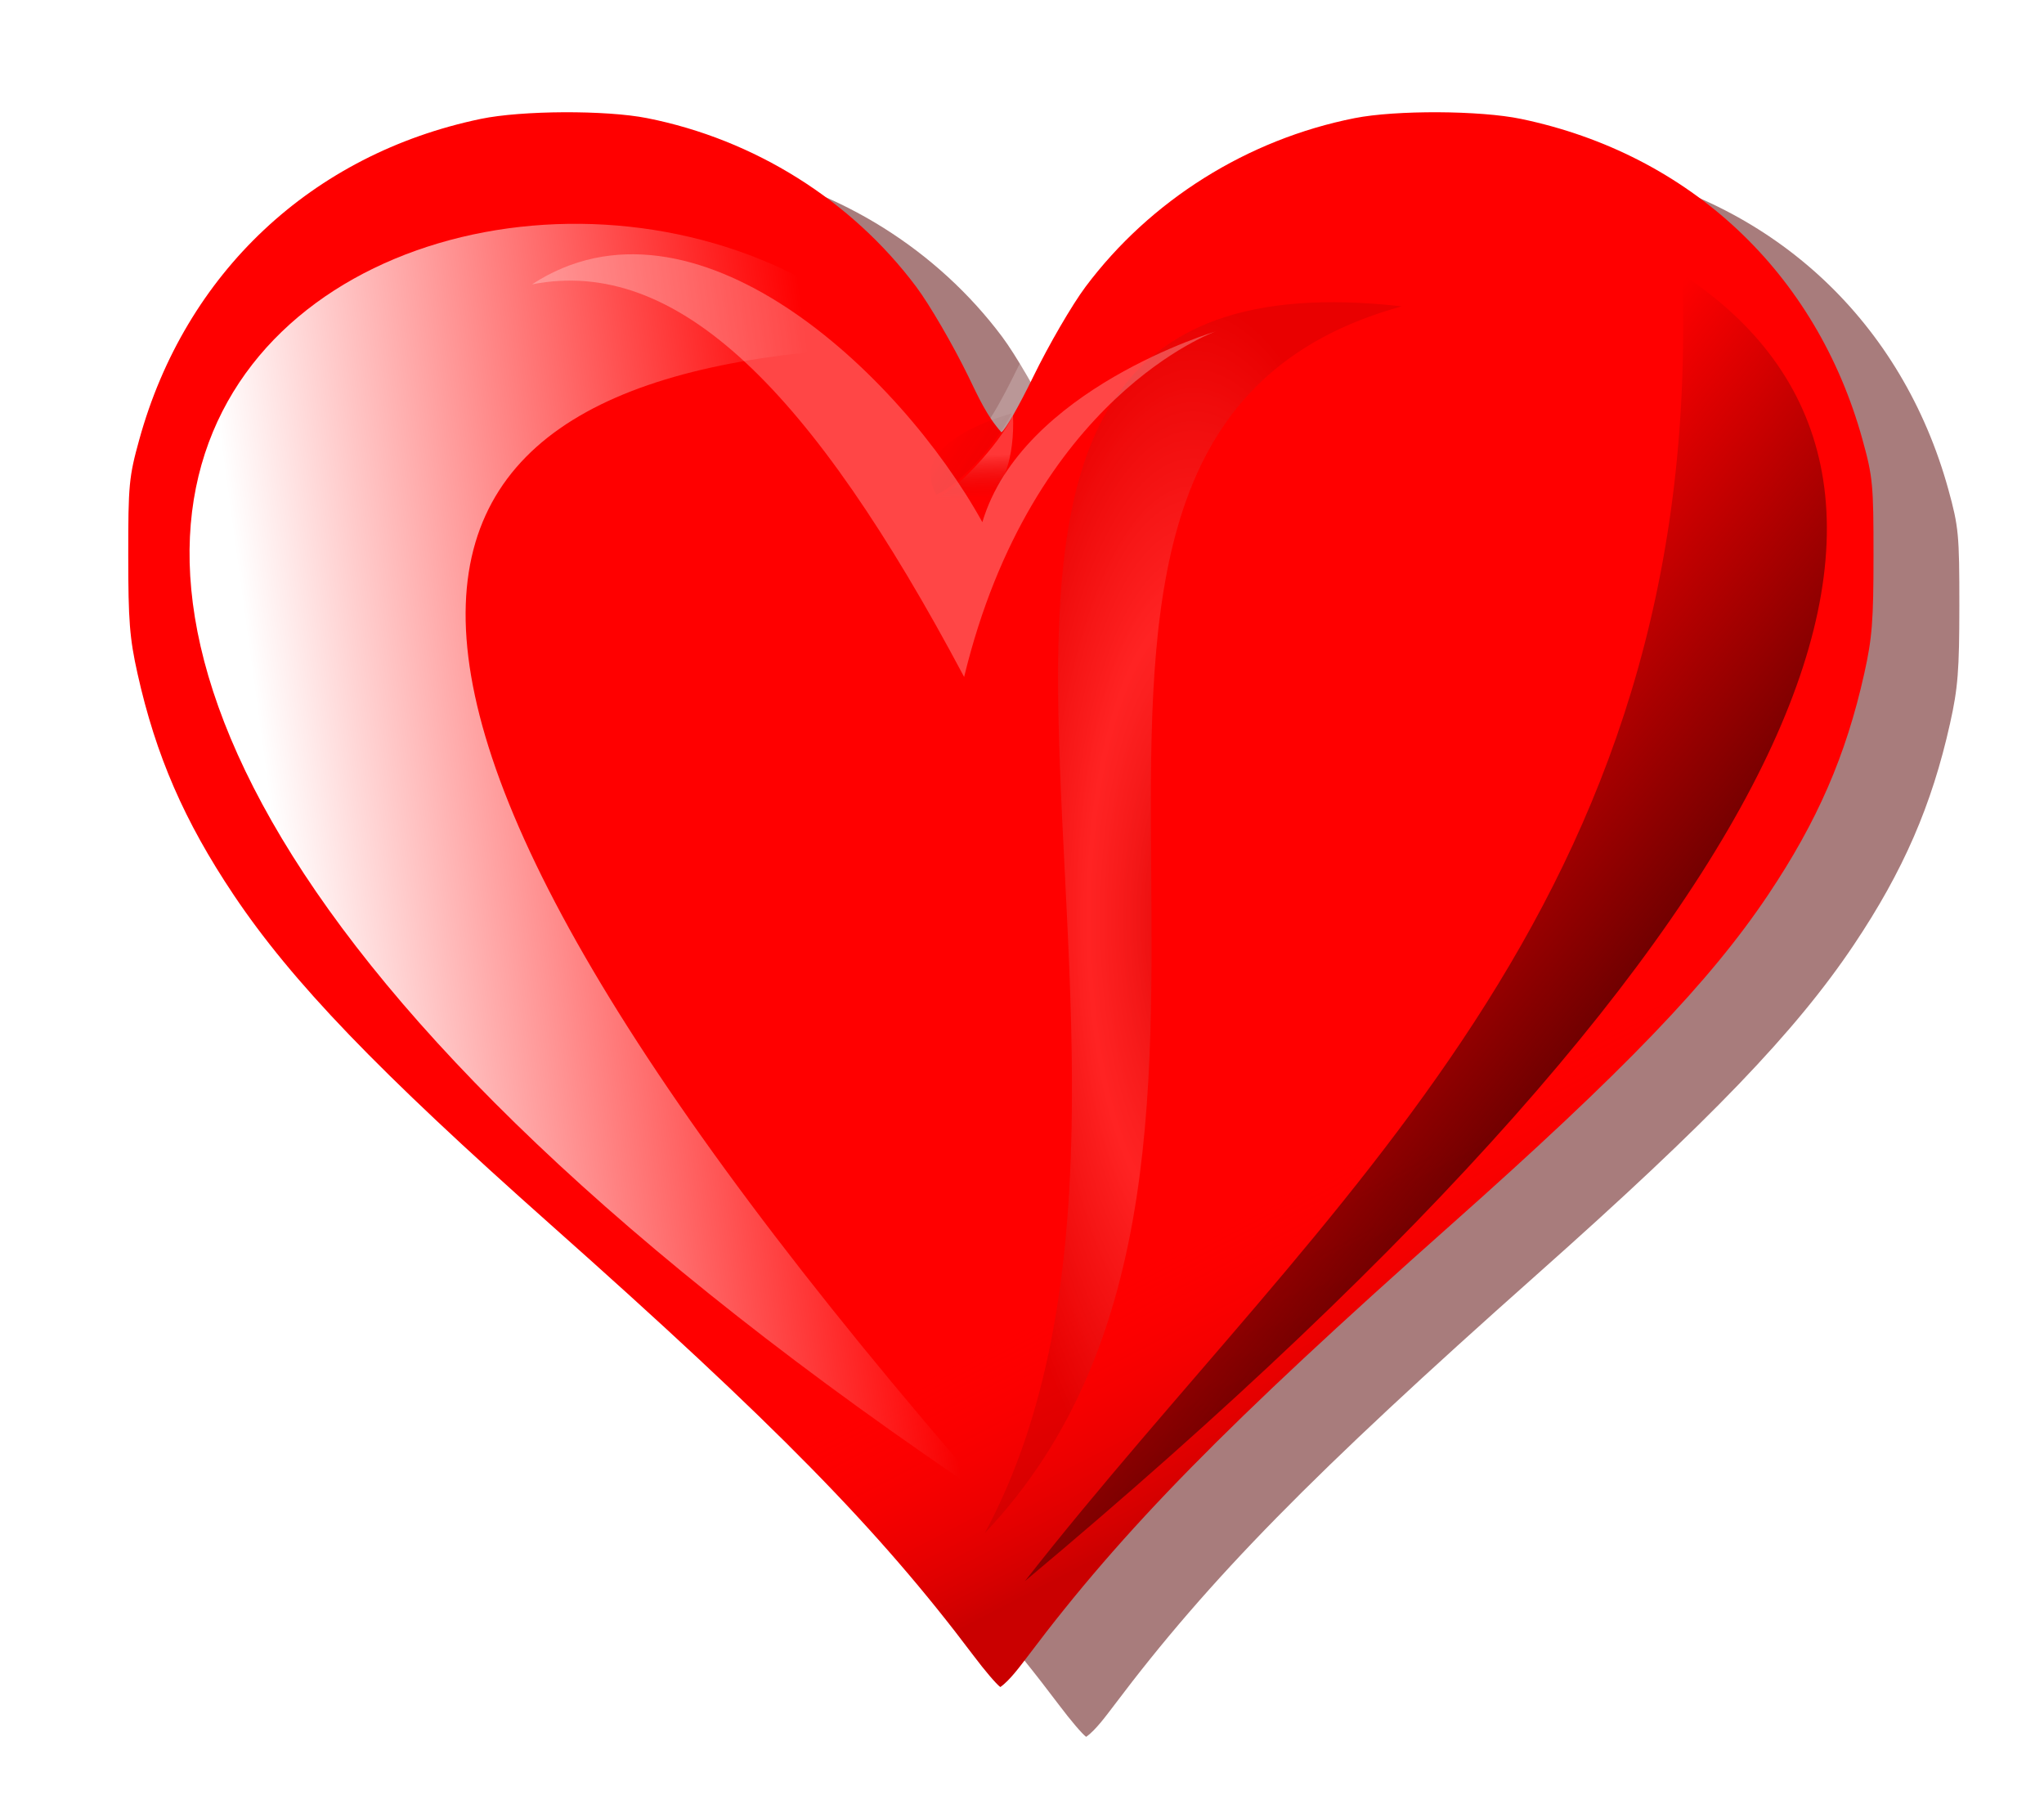 <svg xmlns="http://www.w3.org/2000/svg" viewBox="0 0 510 450" version="1.0"><defs><filter id="l" height="1.373" width="1.374" y="-.186" x="-.187"><feGaussianBlur stdDeviation="1.029"/></filter><filter id="b"><feGaussianBlur stdDeviation="16.206"/></filter><filter id="n" height="1.315" width="1.222" y="-.158" x="-.111"><feGaussianBlur stdDeviation="6.634"/></filter><filter id="h" height="1.099" width="1.291" y="-.049" x="-.145"><feGaussianBlur stdDeviation="6.301"/></filter><filter id="a"><feGaussianBlur stdDeviation="10.745"/></filter><filter id="f" height="1.128" width="1.208" y="-.064" x="-.104"><feGaussianBlur stdDeviation="8.686"/></filter><filter id="d" height="1.175" width="1.278" y="-.088" x="-.139"><feGaussianBlur stdDeviation="11.629"/></filter><filter id="j" height="1.255" width="1.317" y="-.128" x="-.159"><feGaussianBlur stdDeviation=".828"/></filter><linearGradient id="g" y2="575.36" gradientUnits="userSpaceOnUse" x2="482.33" gradientTransform="translate(28 26)" y1="649.36" x1="574"><stop offset="0" stop-color="#560000"/><stop offset="1" stop-color="#560000" stop-opacity="0"/></linearGradient><linearGradient id="k" y2="515.39" gradientUnits="userSpaceOnUse" x2="398.26" gradientTransform="translate(.375 -.875)" y1="508.36" x1="398"><stop offset="0" stop-color="#fff"/><stop offset="1" stop-color="#560000" stop-opacity="0"/></linearGradient><linearGradient id="m" y2="506.11" gradientUnits="userSpaceOnUse" x2="390.75" gradientTransform="translate(.125 -1.625)" y1="510.24" x1="397.05"><stop offset="0" stop-color="#560000"/><stop offset="1" stop-opacity="0"/></linearGradient><linearGradient id="c" y2="568.36" gradientUnits="userSpaceOnUse" x2="330" gradientTransform="translate(72 199)" y1="622.36" x1="358"><stop offset="0"/><stop offset="1" stop-color="red" stop-opacity="0"/></linearGradient><linearGradient id="e" y2="589.07" gradientUnits="userSpaceOnUse" x2="368.5" gradientTransform="translate(28 26)" y1="609.07" x1="221.56"><stop offset="0" stop-color="#fff"/><stop offset="1" stop-color="#fff" stop-opacity="0"/></linearGradient><radialGradient id="i" gradientUnits="userSpaceOnUse" cy="622.85" cx="450" gradientTransform="matrix(1 0 0 2.934 28 -1178.4)" r="52.5"><stop offset="0" stop-color="#560000" stop-opacity=".694"/><stop offset=".5" stop-color="#fff" stop-opacity=".498"/><stop offset="1" stop-color="#560000" stop-opacity=".486"/></radialGradient></defs><path d="M342.37 460.37c-7.82.03-15.64.59-20.72 1.65-42.17 8.79-73.73 38.43-85.22 80-2.57 9.31-2.76 11.31-2.75 29 .01 16.17.34 20.55 2.31 29.38 4.55 20.42 11.68 36.84 24 55.22 14.52 21.66 35.84 43.83 79.16 82.31 56 49.74 81.75 75.97 105.34 107.31 2.96 3.93 5.74 7.18 6.78 7.97 2.37-1.64 5.01-5.29 7.06-7.97 23.6-31.34 49.34-57.57 105.35-107.31 43.32-38.48 64.63-60.65 79.15-82.31 12.32-18.38 19.46-34.8 24-55.22 1.97-8.83 2.31-13.21 2.32-29.38.01-17.69-.18-19.69-2.75-29-11.49-41.57-43.06-71.21-85.22-80-5.09-1.06-12.9-1.62-20.72-1.65-7.82-.04-15.65.45-20.78 1.47-26.77 5.3-50.99 20.49-67.16 42.09-3.35 4.48-9.18 14.5-13.03 22.41-3.64 7.47-6.93 13.19-7.94 13.87-3.59-3.93-5.88-9.05-8.22-13.87-3.85-7.91-9.67-17.93-13.03-22.41-16.17-21.6-40.38-36.79-67.15-42.09-5.13-1.02-12.96-1.51-20.78-1.47z" opacity=".716" filter="url(#a)" fill="#560000" transform="translate(-180.27 -419.94)"/><path d="M316.95 445.94c-7.82.04-15.63.6-20.72 1.66-42.16 8.78-73.72 38.42-85.21 80-2.58 9.31-2.76 11.31-2.75 29 0 16.16.34 20.54 2.31 29.37 4.55 20.43 11.68 36.84 24 55.22 14.52 21.66 35.84 43.84 79.15 82.31 56.01 49.75 81.76 75.97 105.35 107.32 2.96 3.93 5.74 7.18 6.78 7.96 2.37-1.64 5.01-5.29 7.06-7.96 23.59-31.35 49.34-57.57 105.35-107.32 43.31-38.47 64.63-60.65 79.15-82.31 12.32-18.38 19.45-34.79 24-55.22 1.97-8.83 2.31-13.21 2.31-29.37.01-17.69-.17-19.69-2.75-29-11.49-41.58-43.05-71.22-85.21-80-5.09-1.06-12.9-1.62-20.72-1.66-7.82-.03-15.65.45-20.78 1.47-26.77 5.3-50.99 20.49-67.16 42.09-3.35 4.48-9.18 14.51-13.03 22.41-3.65 7.48-6.93 13.2-7.94 13.87-3.6-3.93-5.88-9.05-8.22-13.87-3.85-7.9-9.68-17.93-13.03-22.41-16.17-21.6-40.39-36.79-67.16-42.09-5.13-1.02-12.96-1.5-20.78-1.47z" opacity=".456" filter="url(#b)" fill="#fff" transform="translate(-180.27 -419.94)"/><path d="M140.68 28c-7.82.04-15.63.6-20.72 1.66-42.16 8.78-73.72 38.42-85.21 80-2.58 9.31-2.76 11.31-2.75 29 0 16.16.34 20.54 2.31 29.37 4.55 20.43 11.68 36.84 24 55.22 14.52 21.66 35.84 43.84 79.15 82.31 56.01 49.75 81.76 75.97 105.35 107.32 2.96 3.93 5.74 7.18 6.78 7.96 2.37-1.64 5.01-5.29 7.06-7.96 23.59-31.35 49.34-57.57 105.35-107.32 43.31-38.47 64.63-60.65 79.15-82.31 12.32-18.38 19.45-34.79 24-55.22 1.97-8.83 2.31-13.21 2.31-29.37.01-17.69-.17-19.69-2.75-29-11.49-41.58-43.05-71.22-85.21-80-5.09-1.06-12.9-1.62-20.72-1.66-7.82-.03-15.65.45-20.78 1.47-26.77 5.3-50.99 20.49-67.16 42.09-3.35 4.48-9.18 14.51-13.03 22.41-3.65 7.48-6.93 13.2-7.94 13.87-3.6-3.93-5.88-9.05-8.22-13.87-3.85-7.9-9.68-17.93-13.03-22.41-16.17-21.6-40.39-36.79-67.16-42.09-5.13-1.02-12.96-1.5-20.78-1.47z" fill="red"/><path d="M320.95 447.94c-7.82.04-15.63.6-20.72 1.66-42.16 8.78-73.72 38.42-85.21 80-2.58 9.31-2.76 11.31-2.75 29 0 16.16.34 20.54 2.31 29.37 4.55 20.43 11.68 36.84 24 55.22 14.52 21.66 35.84 43.84 79.15 82.31 56.01 49.75 81.76 75.97 105.35 107.32 2.96 3.93 5.74 7.18 6.78 7.96 2.37-1.64 5.01-5.29 7.06-7.96 23.59-31.35 49.34-57.57 105.35-107.32 43.31-38.47 64.63-60.65 79.15-82.31 12.32-18.38 19.45-34.79 24-55.22 1.97-8.83 2.31-13.21 2.31-29.37.01-17.69-.17-19.69-2.75-29-11.49-41.58-43.05-71.22-85.21-80-5.09-1.06-12.9-1.62-20.72-1.66-7.82-.03-15.65.45-20.78 1.47-26.77 5.3-50.99 20.49-67.16 42.09-3.35 4.48-9.18 14.51-13.03 22.41-3.65 7.48-6.93 13.2-7.94 13.87-3.6-3.93-5.88-9.05-8.22-13.87-3.85-7.9-9.68-17.93-13.03-22.41-16.17-21.6-40.39-36.79-67.16-42.09-5.13-1.02-12.96-1.5-20.78-1.47z" opacity=".207" fill="url(#c)" transform="translate(-180.27 -419.94)"/><path d="M428 794.36c-378.85-253.89-122.3-381.43-24-288-129.33 4.45-165.37 71.09 24 288z" filter="url(#d)" fill-rule="evenodd" fill="url(#e)" transform="translate(-180.27 -419.94)"/><path d="M436 814.36c203.84-170.49 238.64-276.83 164-326 5.62 158.02-89.26 230.67-164 326z" filter="url(#f)" fill-rule="evenodd" fill="url(#g)" transform="translate(-180.27 -419.94)"/><path d="M426 802.36c64-118.92-49.71-323.29 104-306-119 32.81-13.18 210.28-104 306z" opacity=".524" filter="url(#h)" fill-rule="evenodd" fill="url(#i)" transform="translate(-180.27 -419.94)"/><g opacity=".697" fill-rule="evenodd"><path d="M402.62 500.99c-2.29 5.03-10.01 12.92-12.5 13.5 4.79 5.12 13.05.75 12.5-13.5z" transform="matrix(1.53 0 0 1.53 -363.249 -662.987)" opacity=".558" filter="url(#j)" fill="url(#k)"/><path d="M402.38 500.74c-6.32 1.8-16.33 6.25-12.26 13.25 4.68-2.18 10.17-9.13 12.26-13.25z" transform="matrix(1.53 0 0 1.53 -363.249 -662.987)" opacity=".294" filter="url(#l)" fill="url(#m)"/></g><path transform="matrix(-1 0 0 1 552.73 -423.94)" d="M249.4 506.62s48.32 14.35 58.22 47.58c20.78-37.53 72.17-85.56 112.38-59.32-36.18-7.12-69.75 26.25-107.83 97.93-16.97-70.01-62.77-86.19-62.77-86.19z" opacity=".524" filter="url(#n)" fill-rule="evenodd" fill="#fff"/></svg>